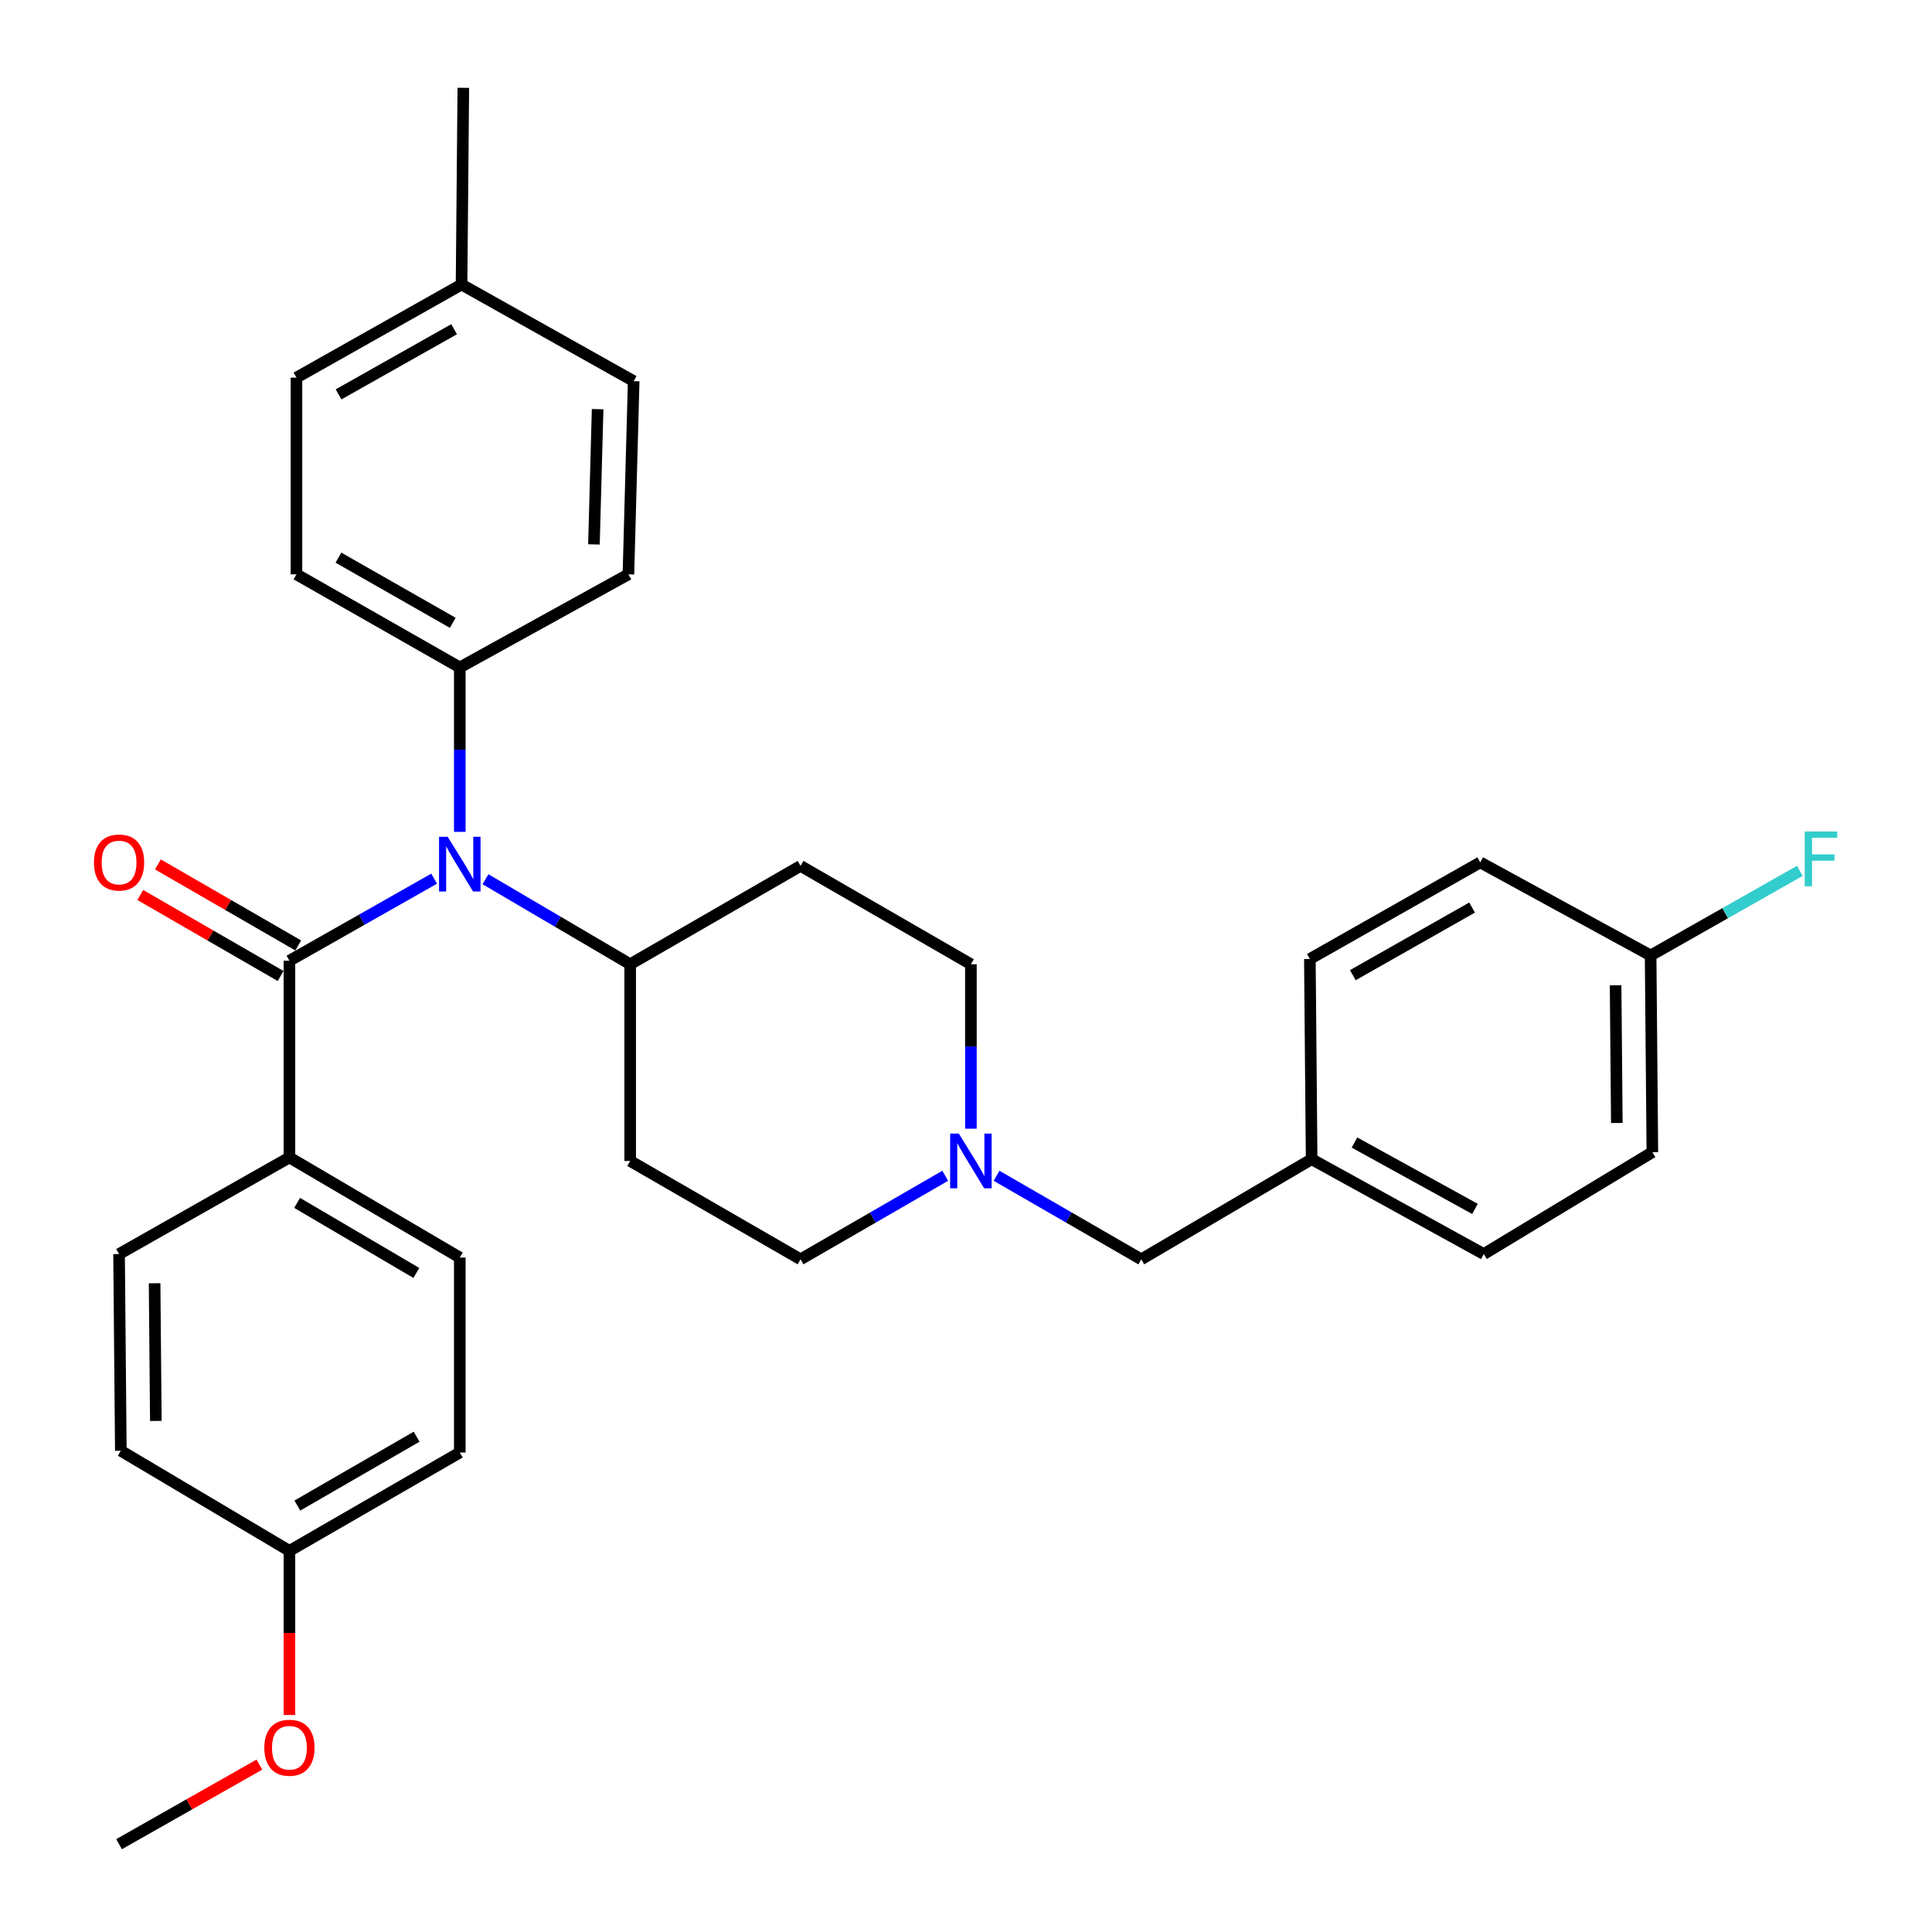 <?xml version='1.0' encoding='iso-8859-1'?>
<svg version='1.1' baseProfile='full'
              xmlns='http://www.w3.org/2000/svg'
                      xmlns:rdkit='http://www.rdkit.org/xml'
                      xmlns:xlink='http://www.w3.org/1999/xlink'
                  xml:space='preserve'
width='1000px' height='1000px' viewBox='0 0 1000 1000'>
<!-- END OF HEADER -->
<rect style='opacity:1.0;fill:#FFFFFF;stroke:none' width='1000' height='1000' x='0' y='0'> </rect>
<path class='bond-0' d='M 326.177,499.087 L 326.177,600.911' style='fill:none;fill-rule:evenodd;stroke:#000000;stroke-width:6px;stroke-linecap:butt;stroke-linejoin:miter;stroke-opacity:1' />
<path class='bond-1' d='M 326.177,499.087 L 414.358,448.185' style='fill:none;fill-rule:evenodd;stroke:#000000;stroke-width:6px;stroke-linecap:butt;stroke-linejoin:miter;stroke-opacity:1' />
<path class='bond-2' d='M 326.177,499.087 L 288.731,477.086' style='fill:none;fill-rule:evenodd;stroke:#000000;stroke-width:6px;stroke-linecap:butt;stroke-linejoin:miter;stroke-opacity:1' />
<path class='bond-2' d='M 288.731,477.086 L 251.284,455.085' style='fill:none;fill-rule:evenodd;stroke:#0000FF;stroke-width:6px;stroke-linecap:butt;stroke-linejoin:miter;stroke-opacity:1' />
<path class='bond-3' d='M 326.177,600.911 L 414.358,651.823' style='fill:none;fill-rule:evenodd;stroke:#000000;stroke-width:6px;stroke-linecap:butt;stroke-linejoin:miter;stroke-opacity:1' />
<path class='bond-4' d='M 414.358,651.823 L 451.805,630.202' style='fill:none;fill-rule:evenodd;stroke:#000000;stroke-width:6px;stroke-linecap:butt;stroke-linejoin:miter;stroke-opacity:1' />
<path class='bond-4' d='M 451.805,630.202 L 489.253,608.581' style='fill:none;fill-rule:evenodd;stroke:#0000FF;stroke-width:6px;stroke-linecap:butt;stroke-linejoin:miter;stroke-opacity:1' />
<path class='bond-5' d='M 502.538,584.205 L 502.538,541.646' style='fill:none;fill-rule:evenodd;stroke:#0000FF;stroke-width:6px;stroke-linecap:butt;stroke-linejoin:miter;stroke-opacity:1' />
<path class='bond-5' d='M 502.538,541.646 L 502.538,499.087' style='fill:none;fill-rule:evenodd;stroke:#000000;stroke-width:6px;stroke-linecap:butt;stroke-linejoin:miter;stroke-opacity:1' />
<path class='bond-6' d='M 515.824,608.581 L 553.271,630.202' style='fill:none;fill-rule:evenodd;stroke:#0000FF;stroke-width:6px;stroke-linecap:butt;stroke-linejoin:miter;stroke-opacity:1' />
<path class='bond-6' d='M 553.271,630.202 L 590.719,651.823' style='fill:none;fill-rule:evenodd;stroke:#000000;stroke-width:6px;stroke-linecap:butt;stroke-linejoin:miter;stroke-opacity:1' />
<path class='bond-7' d='M 502.538,499.087 L 414.358,448.185' style='fill:none;fill-rule:evenodd;stroke:#000000;stroke-width:6px;stroke-linecap:butt;stroke-linejoin:miter;stroke-opacity:1' />
<path class='bond-8' d='M 224.713,454.799 L 187.26,476.035' style='fill:none;fill-rule:evenodd;stroke:#0000FF;stroke-width:6px;stroke-linecap:butt;stroke-linejoin:miter;stroke-opacity:1' />
<path class='bond-8' d='M 187.26,476.035 L 149.807,497.271' style='fill:none;fill-rule:evenodd;stroke:#000000;stroke-width:6px;stroke-linecap:butt;stroke-linejoin:miter;stroke-opacity:1' />
<path class='bond-9' d='M 237.987,430.567 L 237.987,388.013' style='fill:none;fill-rule:evenodd;stroke:#0000FF;stroke-width:6px;stroke-linecap:butt;stroke-linejoin:miter;stroke-opacity:1' />
<path class='bond-9' d='M 237.987,388.013 L 237.987,345.459' style='fill:none;fill-rule:evenodd;stroke:#000000;stroke-width:6px;stroke-linecap:butt;stroke-linejoin:miter;stroke-opacity:1' />
<path class='bond-10' d='M 854.357,494.543 L 892.97,472.649' style='fill:none;fill-rule:evenodd;stroke:#000000;stroke-width:6px;stroke-linecap:butt;stroke-linejoin:miter;stroke-opacity:1' />
<path class='bond-10' d='M 892.97,472.649 L 931.583,450.755' style='fill:none;fill-rule:evenodd;stroke:#33CCCC;stroke-width:6px;stroke-linecap:butt;stroke-linejoin:miter;stroke-opacity:1' />
<path class='bond-11' d='M 854.357,494.543 L 855.26,596.366' style='fill:none;fill-rule:evenodd;stroke:#000000;stroke-width:6px;stroke-linecap:butt;stroke-linejoin:miter;stroke-opacity:1' />
<path class='bond-11' d='M 836.234,509.978 L 836.866,581.255' style='fill:none;fill-rule:evenodd;stroke:#000000;stroke-width:6px;stroke-linecap:butt;stroke-linejoin:miter;stroke-opacity:1' />
<path class='bond-12' d='M 854.357,494.543 L 766.177,446.359' style='fill:none;fill-rule:evenodd;stroke:#000000;stroke-width:6px;stroke-linecap:butt;stroke-linejoin:miter;stroke-opacity:1' />
<path class='bond-13' d='M 678.899,599.998 L 677.986,496.369' style='fill:none;fill-rule:evenodd;stroke:#000000;stroke-width:6px;stroke-linecap:butt;stroke-linejoin:miter;stroke-opacity:1' />
<path class='bond-14' d='M 678.899,599.998 L 590.719,651.823' style='fill:none;fill-rule:evenodd;stroke:#000000;stroke-width:6px;stroke-linecap:butt;stroke-linejoin:miter;stroke-opacity:1' />
<path class='bond-15' d='M 678.899,599.998 L 767.992,649.094' style='fill:none;fill-rule:evenodd;stroke:#000000;stroke-width:6px;stroke-linecap:butt;stroke-linejoin:miter;stroke-opacity:1' />
<path class='bond-15' d='M 701.075,591.371 L 763.441,625.738' style='fill:none;fill-rule:evenodd;stroke:#000000;stroke-width:6px;stroke-linecap:butt;stroke-linejoin:miter;stroke-opacity:1' />
<path class='bond-16' d='M 149.807,599.095 L 237.987,650.91' style='fill:none;fill-rule:evenodd;stroke:#000000;stroke-width:6px;stroke-linecap:butt;stroke-linejoin:miter;stroke-opacity:1' />
<path class='bond-16' d='M 153.783,622.61 L 215.51,658.88' style='fill:none;fill-rule:evenodd;stroke:#000000;stroke-width:6px;stroke-linecap:butt;stroke-linejoin:miter;stroke-opacity:1' />
<path class='bond-17' d='M 149.807,599.095 L 61.626,649.094' style='fill:none;fill-rule:evenodd;stroke:#000000;stroke-width:6px;stroke-linecap:butt;stroke-linejoin:miter;stroke-opacity:1' />
<path class='bond-18' d='M 149.807,599.095 L 149.807,497.271' style='fill:none;fill-rule:evenodd;stroke:#000000;stroke-width:6px;stroke-linecap:butt;stroke-linejoin:miter;stroke-opacity:1' />
<path class='bond-19' d='M 154.371,489.365 L 118.054,468.397' style='fill:none;fill-rule:evenodd;stroke:#000000;stroke-width:6px;stroke-linecap:butt;stroke-linejoin:miter;stroke-opacity:1' />
<path class='bond-19' d='M 118.054,468.397 L 81.737,447.428' style='fill:none;fill-rule:evenodd;stroke:#FF0000;stroke-width:6px;stroke-linecap:butt;stroke-linejoin:miter;stroke-opacity:1' />
<path class='bond-19' d='M 145.242,505.178 L 108.924,484.209' style='fill:none;fill-rule:evenodd;stroke:#000000;stroke-width:6px;stroke-linecap:butt;stroke-linejoin:miter;stroke-opacity:1' />
<path class='bond-19' d='M 108.924,484.209 L 72.607,463.241' style='fill:none;fill-rule:evenodd;stroke:#FF0000;stroke-width:6px;stroke-linecap:butt;stroke-linejoin:miter;stroke-opacity:1' />
<path class='bond-20' d='M 237.987,650.91 L 237.987,751.821' style='fill:none;fill-rule:evenodd;stroke:#000000;stroke-width:6px;stroke-linecap:butt;stroke-linejoin:miter;stroke-opacity:1' />
<path class='bond-21' d='M 237.987,345.459 L 325.265,297.275' style='fill:none;fill-rule:evenodd;stroke:#000000;stroke-width:6px;stroke-linecap:butt;stroke-linejoin:miter;stroke-opacity:1' />
<path class='bond-22' d='M 237.987,345.459 L 153.448,297.275' style='fill:none;fill-rule:evenodd;stroke:#000000;stroke-width:6px;stroke-linecap:butt;stroke-linejoin:miter;stroke-opacity:1' />
<path class='bond-22' d='M 234.347,322.368 L 175.17,288.64' style='fill:none;fill-rule:evenodd;stroke:#000000;stroke-width:6px;stroke-linecap:butt;stroke-linejoin:miter;stroke-opacity:1' />
<path class='bond-23' d='M 238.9,147.268 L 153.448,195.452' style='fill:none;fill-rule:evenodd;stroke:#000000;stroke-width:6px;stroke-linecap:butt;stroke-linejoin:miter;stroke-opacity:1' />
<path class='bond-23' d='M 235.05,170.4 L 175.234,204.129' style='fill:none;fill-rule:evenodd;stroke:#000000;stroke-width:6px;stroke-linecap:butt;stroke-linejoin:miter;stroke-opacity:1' />
<path class='bond-24' d='M 238.9,147.268 L 239.813,45.455' style='fill:none;fill-rule:evenodd;stroke:#000000;stroke-width:6px;stroke-linecap:butt;stroke-linejoin:miter;stroke-opacity:1' />
<path class='bond-25' d='M 238.9,147.268 L 327.993,197.277' style='fill:none;fill-rule:evenodd;stroke:#000000;stroke-width:6px;stroke-linecap:butt;stroke-linejoin:miter;stroke-opacity:1' />
<path class='bond-26' d='M 325.265,297.275 L 327.993,197.277' style='fill:none;fill-rule:evenodd;stroke:#000000;stroke-width:6px;stroke-linecap:butt;stroke-linejoin:miter;stroke-opacity:1' />
<path class='bond-26' d='M 307.422,281.778 L 309.332,211.779' style='fill:none;fill-rule:evenodd;stroke:#000000;stroke-width:6px;stroke-linecap:butt;stroke-linejoin:miter;stroke-opacity:1' />
<path class='bond-27' d='M 153.448,297.275 L 153.448,195.452' style='fill:none;fill-rule:evenodd;stroke:#000000;stroke-width:6px;stroke-linecap:butt;stroke-linejoin:miter;stroke-opacity:1' />
<path class='bond-28' d='M 61.626,649.094 L 62.539,750.908' style='fill:none;fill-rule:evenodd;stroke:#000000;stroke-width:6px;stroke-linecap:butt;stroke-linejoin:miter;stroke-opacity:1' />
<path class='bond-28' d='M 80.021,664.202 L 80.66,735.472' style='fill:none;fill-rule:evenodd;stroke:#000000;stroke-width:6px;stroke-linecap:butt;stroke-linejoin:miter;stroke-opacity:1' />
<path class='bond-29' d='M 149.807,802.723 L 62.539,750.908' style='fill:none;fill-rule:evenodd;stroke:#000000;stroke-width:6px;stroke-linecap:butt;stroke-linejoin:miter;stroke-opacity:1' />
<path class='bond-30' d='M 149.807,802.723 L 149.807,845.202' style='fill:none;fill-rule:evenodd;stroke:#000000;stroke-width:6px;stroke-linecap:butt;stroke-linejoin:miter;stroke-opacity:1' />
<path class='bond-30' d='M 149.807,845.202 L 149.807,887.681' style='fill:none;fill-rule:evenodd;stroke:#FF0000;stroke-width:6px;stroke-linecap:butt;stroke-linejoin:miter;stroke-opacity:1' />
<path class='bond-31' d='M 149.807,802.723 L 237.987,751.821' style='fill:none;fill-rule:evenodd;stroke:#000000;stroke-width:6px;stroke-linecap:butt;stroke-linejoin:miter;stroke-opacity:1' />
<path class='bond-31' d='M 153.905,779.274 L 215.632,743.643' style='fill:none;fill-rule:evenodd;stroke:#000000;stroke-width:6px;stroke-linecap:butt;stroke-linejoin:miter;stroke-opacity:1' />
<path class='bond-32' d='M 134.272,913.354 L 97.949,933.95' style='fill:none;fill-rule:evenodd;stroke:#FF0000;stroke-width:6px;stroke-linecap:butt;stroke-linejoin:miter;stroke-opacity:1' />
<path class='bond-32' d='M 97.949,933.95 L 61.626,954.545' style='fill:none;fill-rule:evenodd;stroke:#000000;stroke-width:6px;stroke-linecap:butt;stroke-linejoin:miter;stroke-opacity:1' />
<path class='bond-33' d='M 855.26,596.366 L 767.992,649.094' style='fill:none;fill-rule:evenodd;stroke:#000000;stroke-width:6px;stroke-linecap:butt;stroke-linejoin:miter;stroke-opacity:1' />
<path class='bond-34' d='M 766.177,446.359 L 677.986,496.369' style='fill:none;fill-rule:evenodd;stroke:#000000;stroke-width:6px;stroke-linecap:butt;stroke-linejoin:miter;stroke-opacity:1' />
<path class='bond-34' d='M 761.955,469.744 L 700.221,504.75' style='fill:none;fill-rule:evenodd;stroke:#000000;stroke-width:6px;stroke-linecap:butt;stroke-linejoin:miter;stroke-opacity:1' />
<path  class='atom-3' d='M 496.278 586.751
L 505.558 601.751
Q 506.478 603.231, 507.958 605.911
Q 509.438 608.591, 509.518 608.751
L 509.518 586.751
L 513.278 586.751
L 513.278 615.071
L 509.398 615.071
L 499.438 598.671
Q 498.278 596.751, 497.038 594.551
Q 495.838 592.351, 495.478 591.671
L 495.478 615.071
L 491.798 615.071
L 491.798 586.751
L 496.278 586.751
' fill='#0000FF'/>
<path  class='atom-6' d='M 231.727 433.112
L 241.007 448.112
Q 241.927 449.592, 243.407 452.272
Q 244.887 454.952, 244.967 455.112
L 244.967 433.112
L 248.727 433.112
L 248.727 461.432
L 244.847 461.432
L 234.887 445.032
Q 233.727 443.112, 232.487 440.912
Q 231.287 438.712, 230.927 438.032
L 230.927 461.432
L 227.247 461.432
L 227.247 433.112
L 231.727 433.112
' fill='#0000FF'/>
<path  class='atom-9' d='M 934.117 430.384
L 950.957 430.384
L 950.957 433.624
L 937.917 433.624
L 937.917 442.224
L 949.517 442.224
L 949.517 445.504
L 937.917 445.504
L 937.917 458.704
L 934.117 458.704
L 934.117 430.384
' fill='#33CCCC'/>
<path  class='atom-12' d='M 48.626 446.439
Q 48.626 439.639, 51.986 435.839
Q 55.346 432.039, 61.626 432.039
Q 67.906 432.039, 71.266 435.839
Q 74.626 439.639, 74.626 446.439
Q 74.626 453.319, 71.226 457.239
Q 67.826 461.119, 61.626 461.119
Q 55.386 461.119, 51.986 457.239
Q 48.626 453.359, 48.626 446.439
M 61.626 457.919
Q 65.946 457.919, 68.266 455.039
Q 70.626 452.119, 70.626 446.439
Q 70.626 440.879, 68.266 438.079
Q 65.946 435.239, 61.626 435.239
Q 57.306 435.239, 54.946 438.039
Q 52.626 440.839, 52.626 446.439
Q 52.626 452.159, 54.946 455.039
Q 57.306 457.919, 61.626 457.919
' fill='#FF0000'/>
<path  class='atom-25' d='M 136.807 904.626
Q 136.807 897.826, 140.167 894.026
Q 143.527 890.226, 149.807 890.226
Q 156.087 890.226, 159.447 894.026
Q 162.807 897.826, 162.807 904.626
Q 162.807 911.506, 159.407 915.426
Q 156.007 919.306, 149.807 919.306
Q 143.567 919.306, 140.167 915.426
Q 136.807 911.546, 136.807 904.626
M 149.807 916.106
Q 154.127 916.106, 156.447 913.226
Q 158.807 910.306, 158.807 904.626
Q 158.807 899.066, 156.447 896.266
Q 154.127 893.426, 149.807 893.426
Q 145.487 893.426, 143.127 896.226
Q 140.807 899.026, 140.807 904.626
Q 140.807 910.346, 143.127 913.226
Q 145.487 916.106, 149.807 916.106
' fill='#FF0000'/>
</svg>
